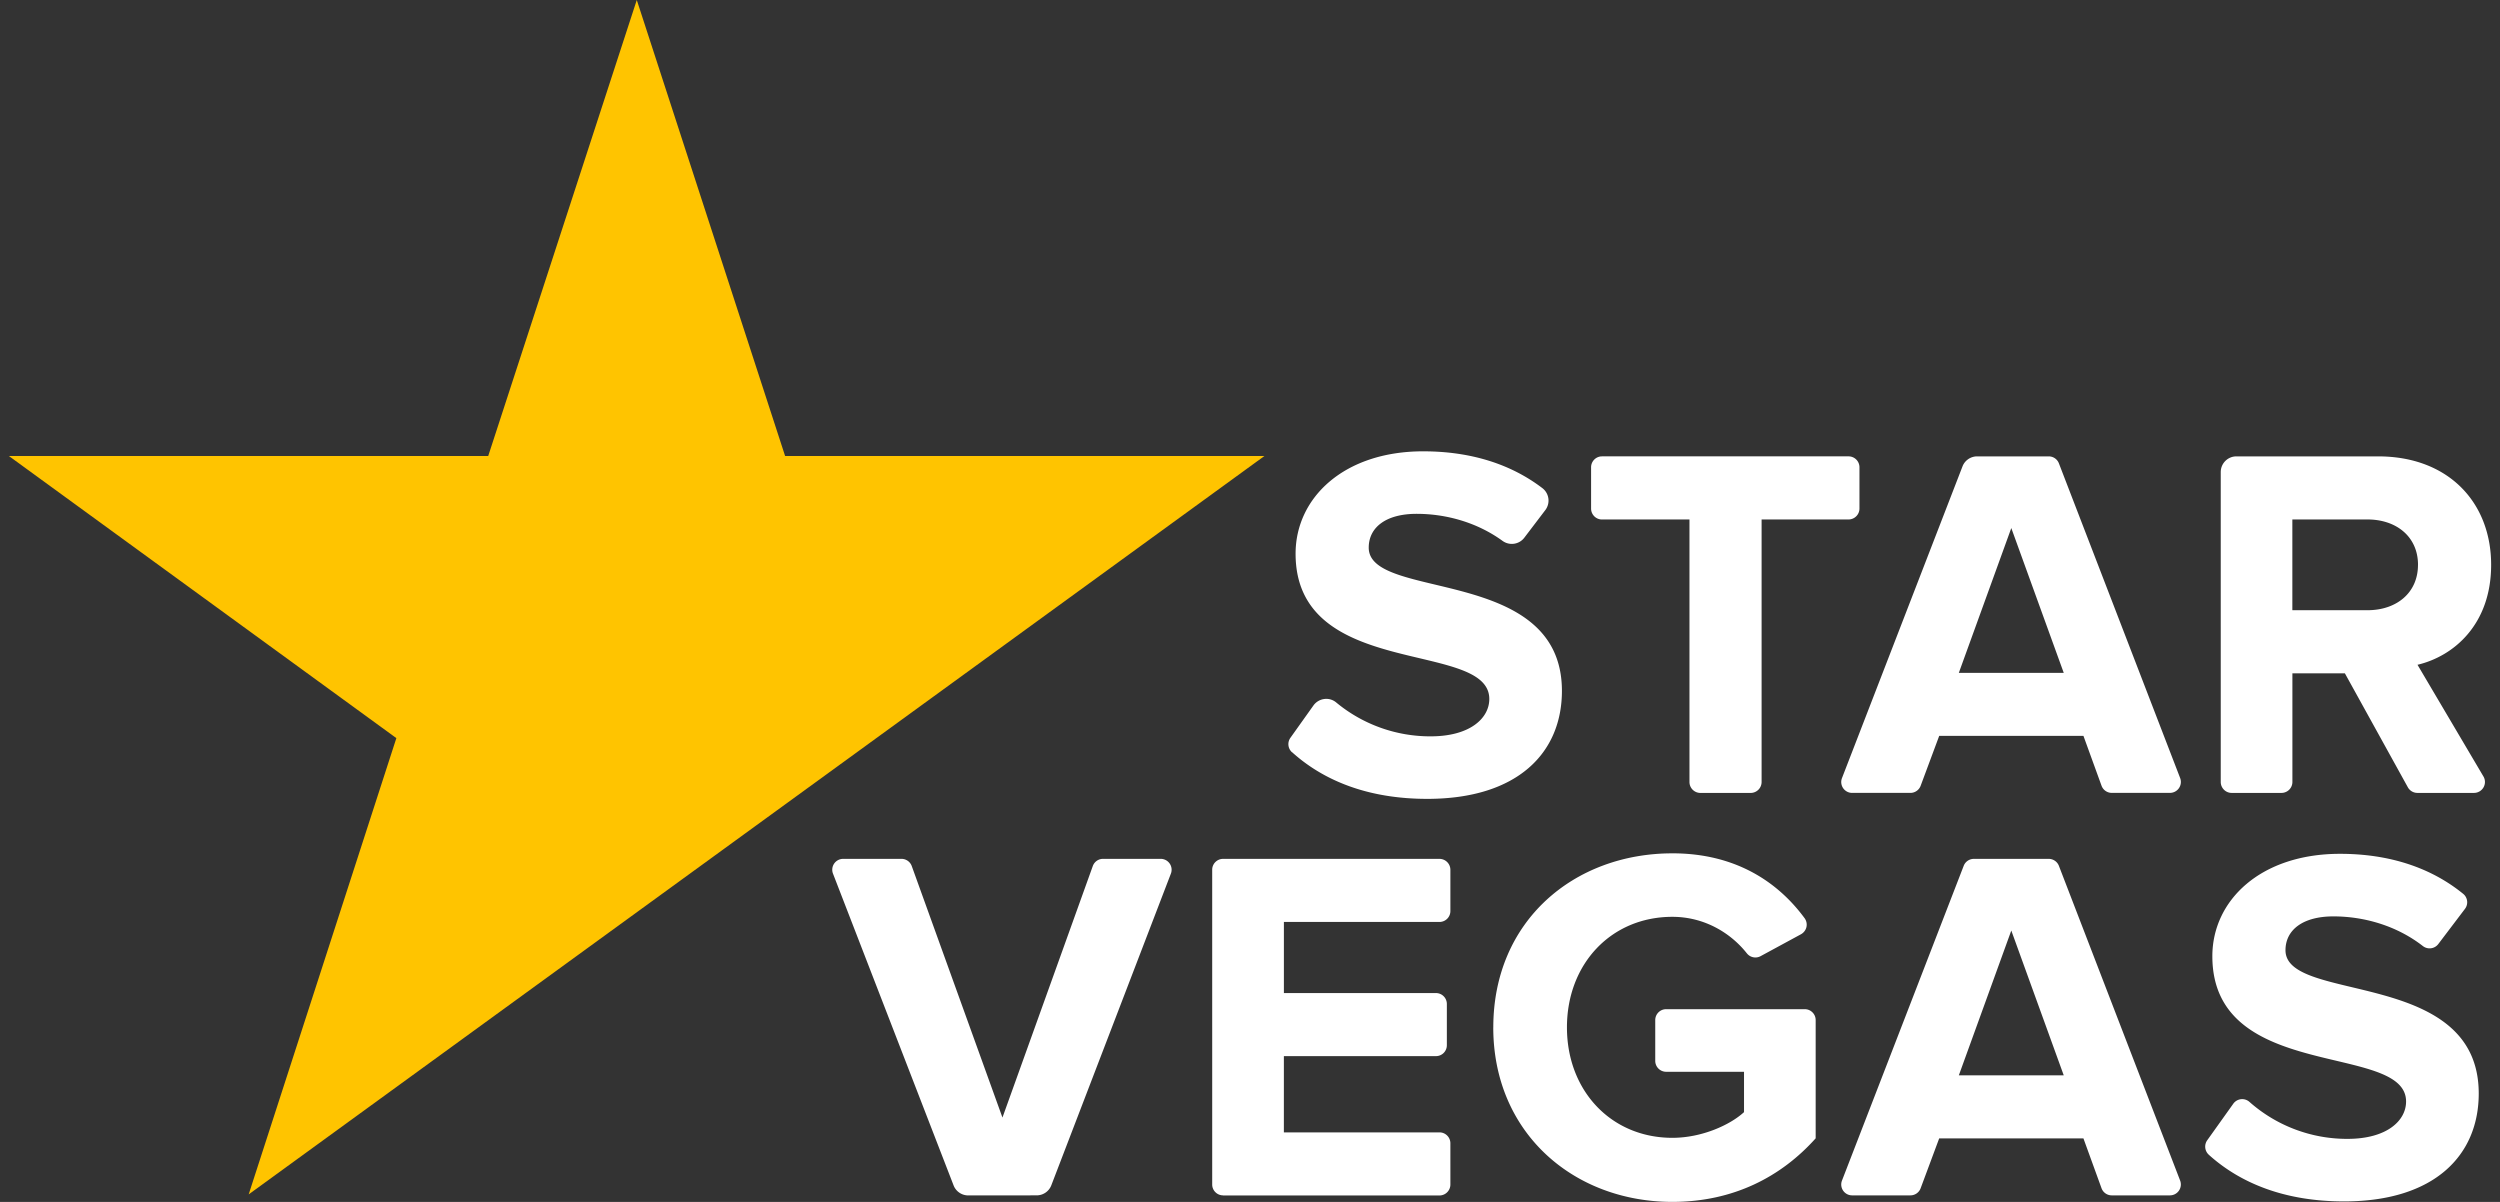 <?xml version="1.0" encoding="UTF-8"?>
<svg xmlns="http://www.w3.org/2000/svg" viewBox="0 0 208 100">
  <rect x="0" y="0" width="208" height="100" fill="#333333" stroke="none"/>
  <path fill="#ffc400" d="M20.69 99.373l84.513-61.436H65.32L52.98 0 40.62 37.937H.734l32.243 23.475"></path>
  <path fill="#fff" d="M118.41 37.55c-6.588 0-10.617 3.858-10.617 8.516 0 10.538 16.117 7.137 16.117 12.09 0 1.594-1.595 3.108-4.873 3.108a12.26 12.26 0 01-7.86-2.815 1.28 1.28 0 00-1-.292c-.36.047-.688.243-.898.537l-1.917 2.692a.909.909 0 00.13 1.2l.003-.007c2.585 2.335 6.267 3.887 11.25 3.887 7.558 0 11.207-3.86 11.207-8.983 0-10.452-16.074-7.468-16.074-11.918 0-1.68 1.423-2.814 3.985-2.814 2.454 0 5.036.714 7.15 2.252.577.418 1.38.3 1.81-.266l1.747-2.297a1.306 1.306 0 00-.248-1.83c-2.637-2.01-5.98-3.06-9.914-3.06zm14.875.42c-.5 0-.906.407-.906.907v3.435c0 .503.405.91.905.91h7.28v21.84c0 .502.408.91.908.91h4.185a.91.91 0 00.908-.91V43.22h7.235a.91.91 0 00.907-.91v-3.435c0-.5-.406-.906-.906-.906h-20.515zm31.215 0c-.54 0-1.026.332-1.22.835l-10.026 25.93a.904.904 0 00.846 1.234h4.847a.909.909 0 00.85-.59l1.545-4.155h12l1.504 4.144c.13.36.47.6.853.6h4.843a.91.91 0 00.846-1.236L171.3 38.55a.906.906 0 00-.847-.58H164.5zm21.572 0c-.722 0-1.306.585-1.306 1.307V65.06c0 .5.406.91.906.91h4.146a.91.91 0 00.91-.907V56.02h4.366l5.238 9.48c.16.29.465.47.795.47h-.004 4.715a.912.912 0 00.79-.46.9.9 0 00-.007-.91l-5.485-9.29c3.022-.714 6.127-3.36 6.127-8.316 0-5.205-3.57-9.023-9.4-9.023h-11.79zm4.653 5.25h6.254c2.39 0 4.2 1.427 4.2 3.774l-.002-.002c0 2.355-1.81 3.778-4.2 3.778h-6.253v-7.55zm-23.385.714l4.363 12.046h-8.728l4.365-12.046zm-28.197 27.064c-8.185 0-14.9 5.622-14.9 14.482l-.003-.003c0 8.81 6.717 14.52 14.9 14.52 5.08 0 9.068-2.096 11.924-5.288v-9.84c0-.5-.408-.905-.908-.905h-11.533c-.5 0-.906.406-.906.906v3.394c0 .5.406.908.906.908h6.48v3.357c-1.134 1.047-3.484 2.138-5.962 2.138-5.08 0-8.77-3.904-8.77-9.19 0-5.294 3.69-9.197 8.77-9.197 2.664 0 4.858 1.343 6.196 3.036a.906.906 0 001.143.237l3.364-1.824a.925.925 0 00.453-.6.919.919 0 00-.154-.735c-2.17-2.95-5.675-5.397-11-5.397zm55.543.04c-6.588 0-10.618 3.86-10.618 8.52 0 10.54 16.118 7.136 16.118 12.088 0 1.594-1.597 3.108-4.87 3.108a12.256 12.256 0 01-8.166-3.08.909.909 0 00-1.339.154l-2.17 3.043a.912.912 0 00.13 1.202v.002c2.588 2.334 6.27 3.883 11.25 3.883 7.56 0 11.21-3.858 11.21-8.978 0-10.454-16.078-7.47-16.078-11.92 0-1.68 1.427-2.816 3.987-2.816 2.567 0 5.272.78 7.442 2.467a.909.909 0 001.283-.165l2.22-2.928a.904.904 0 00-.15-1.252c-2.684-2.185-6.146-3.328-10.25-3.328zm-124.534.42a.903.903 0 00-.845 1.234l10.03 25.93c.194.504.68.837 1.22.837h5.18v-.005h.513c.542 0 1.028-.333 1.22-.838l9.948-25.93a.902.902 0 00-.1-.837.91.91 0 00-.748-.393h-4.8c-.38 0-.72.24-.85.6L83.404 92.98l-.002-.005-7.545-20.92a.904.904 0 00-.85-.598H70.15zm31.61 0c-.5 0-.907.405-.907.905V98.55c0 .5.407.905.907.905l.002.008h18c.5 0 .908-.41.908-.91V95.12c0-.5-.408-.907-.908-.907h-12.946V87.87h12.653a.905.905 0 00.907-.905V83.53c0-.5-.406-.907-.906-.907H106.82v-5.916h12.944c.5 0 .908-.406.908-.906v-3.437a.91.91 0 00-.91-.906h-17.998zm62.463 0a.905.905 0 00-.846.58l-10.126 26.185a.904.904 0 00.846 1.232h4.847a.907.907 0 00.85-.59l1.545-4.152h12l1.504 4.144c.13.358.47.598.853.598h4.837a.908.908 0 00.852-1.232L171.3 72.037a.911.911 0 00-.85-.58h-6.225zm3.115 5.962l4.363 12.047h-8.728l4.365-12.047z"></path>
</svg>
